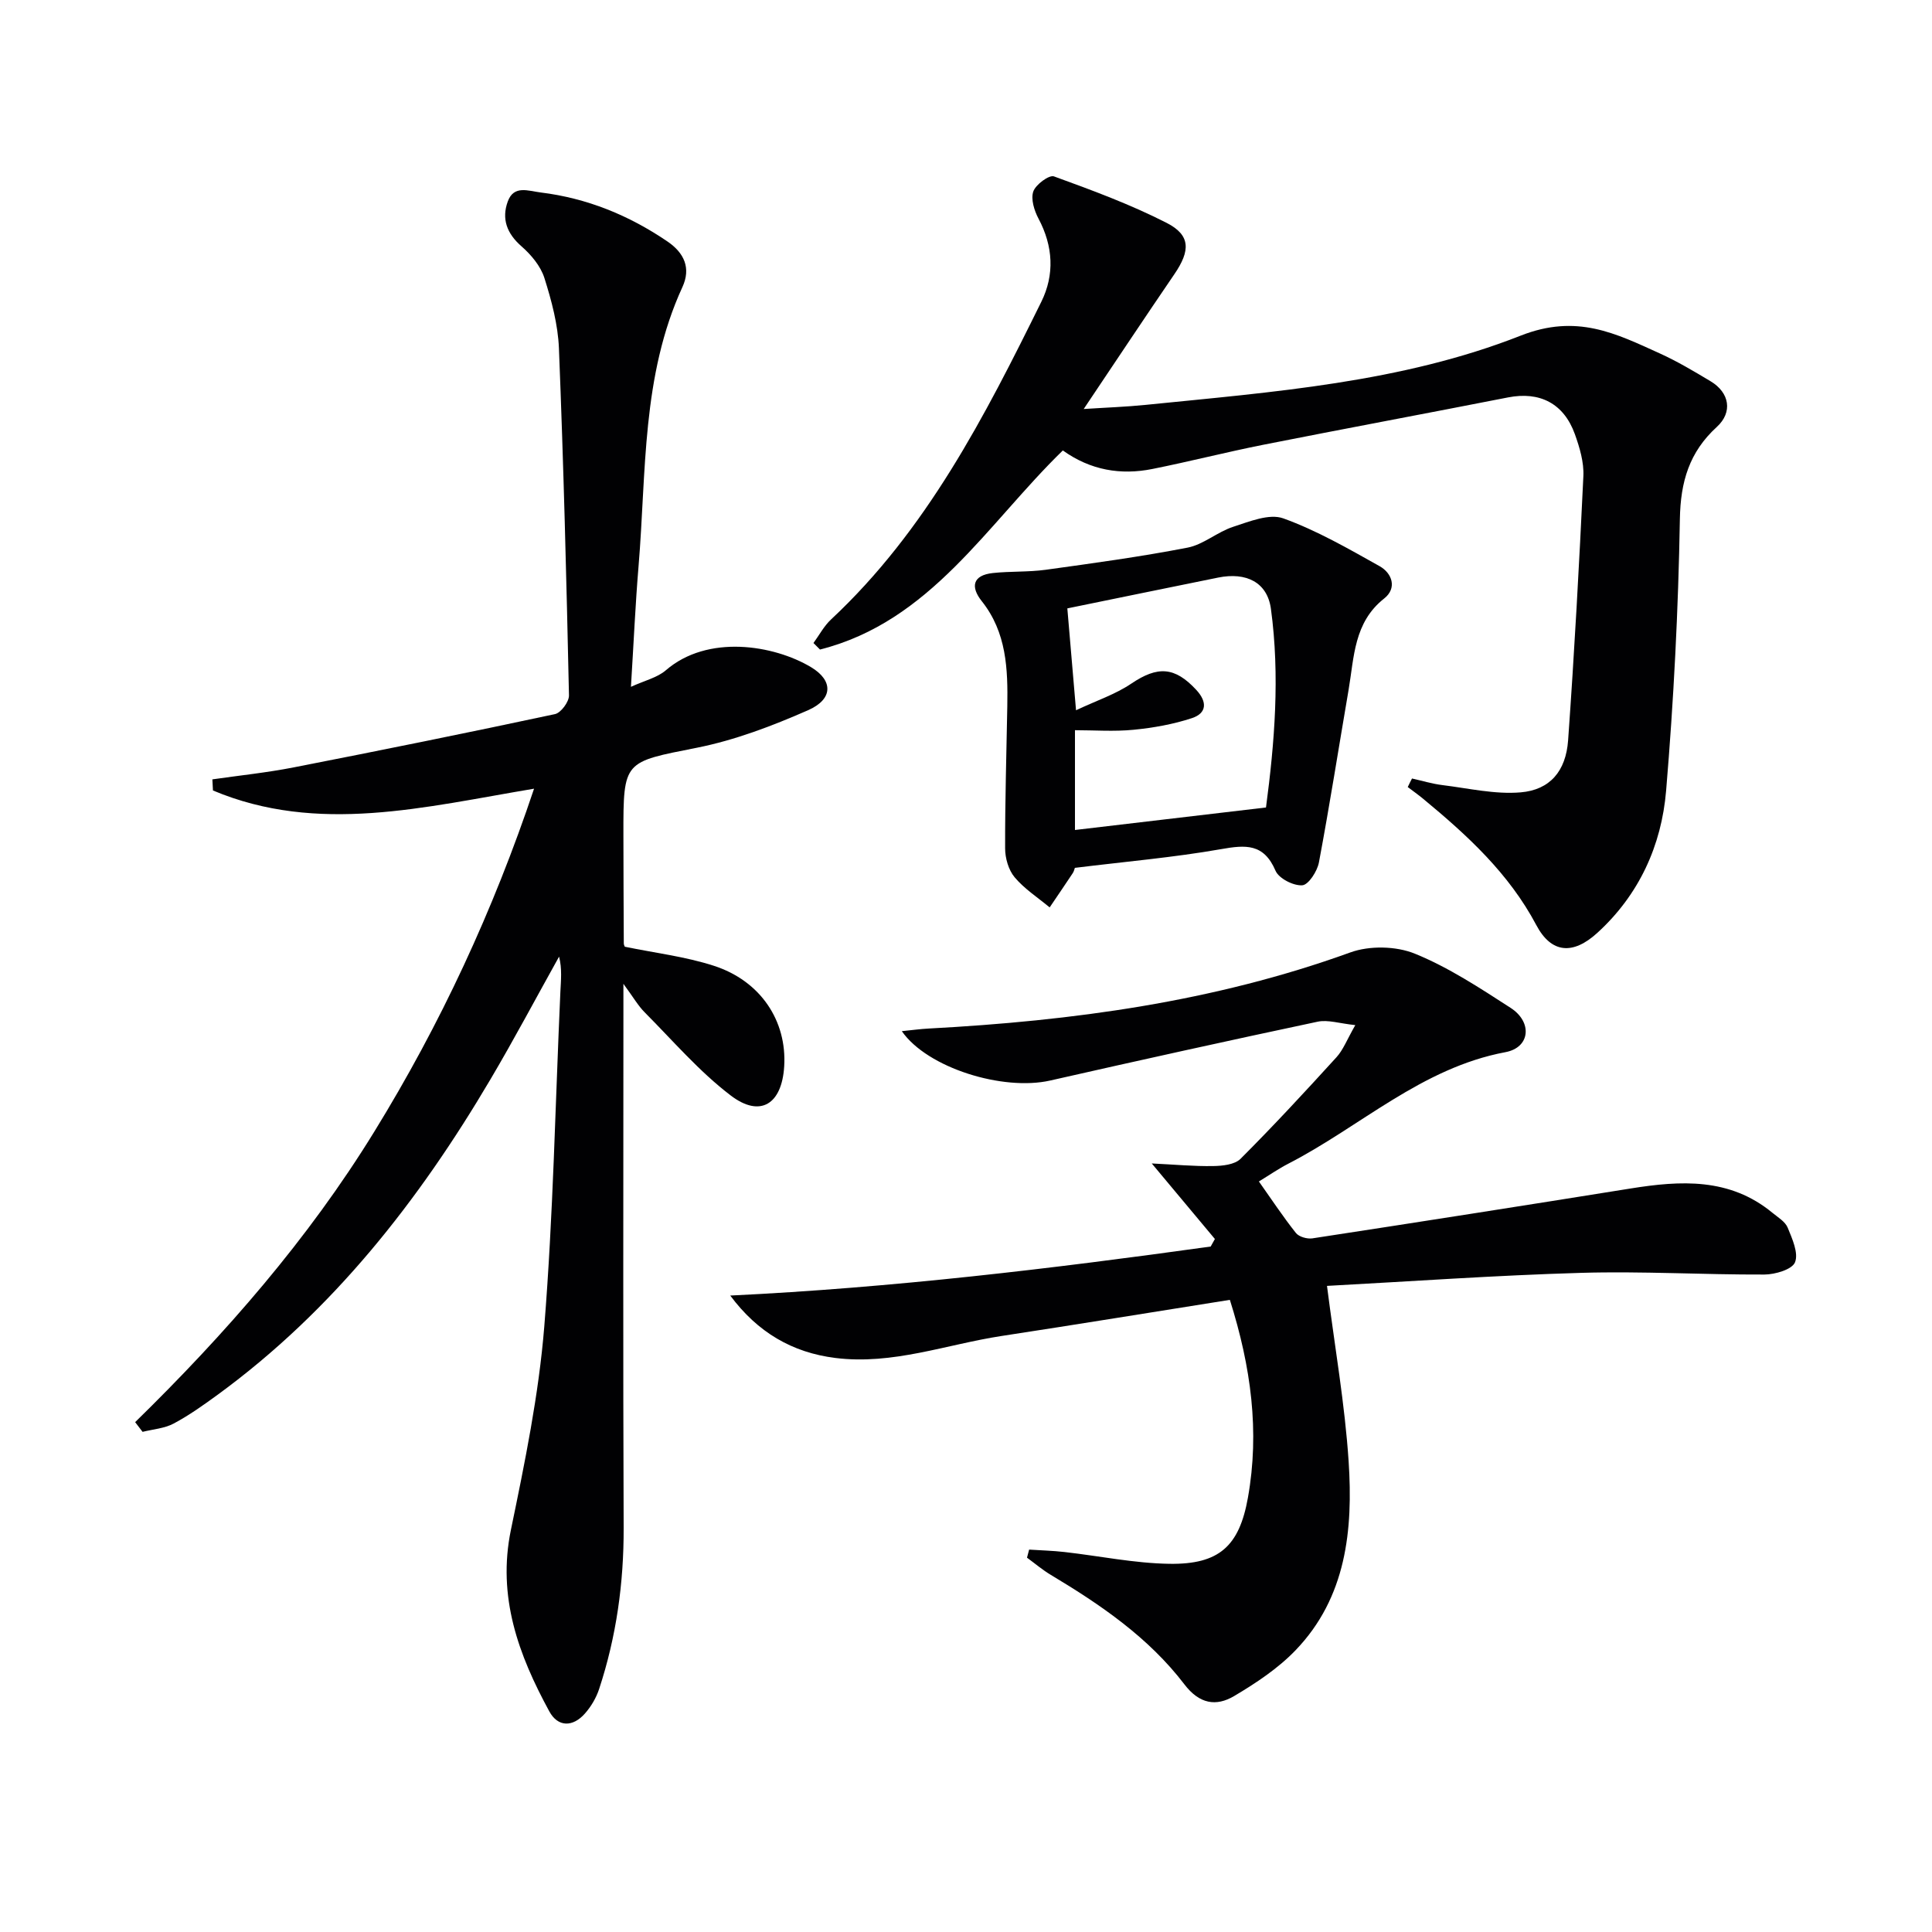 <svg enable-background="new 0 0 400 400" viewBox="0 0 400 400" xmlns="http://www.w3.org/2000/svg"><g fill="#010103"><path d="m27.98 294.44c18.7-18.29 35.8-37.85 49.5-60.12 13.7-22.25 24.63-45.76 33.09-71.03-22.73 3.8-44.76 9.5-66.48.37-.04-.77-.08-1.54-.12-2.3 5.61-.81 11.27-1.39 16.83-2.48 18.06-3.53 36.1-7.18 54.1-11.03 1.23-.26 2.93-2.56 2.9-3.88-.52-23.96-1.12-47.92-2.08-71.86-.2-4.9-1.52-9.85-3.01-14.56-.78-2.46-2.74-4.8-4.74-6.55-3.03-2.65-4.16-5.68-2.84-9.29 1.26-3.45 4.25-2.17 6.82-1.86 9.6 1.18 18.26 4.72 26.23 10.14 3.51 2.39 4.9 5.53 3.11 9.44-8.47 18.4-7.46 38.28-9.08 57.74-.66 7.91-1.01 15.85-1.58 25.03 2.83-1.3 5.44-1.89 7.23-3.43 8.64-7.47 22.31-5.26 30.04-.65 4.61 2.75 4.64 6.62-.59 8.92-7.4 3.25-15.13 6.2-23.02 7.77-15.14 3.01-15.24 2.57-15.22 18.01.01 7.5.04 15 .08 22.5 0 .31.19.62.21.69 6.24 1.29 12.52 2.03 18.42 3.94 9.72 3.14 15.16 11.44 14.58 20.83-.48 7.83-4.94 10.7-11.07 6.03-6.53-4.97-11.98-11.35-17.81-17.21-1.36-1.36-2.34-3.1-4.41-5.91v6.63c0 35.33-.09 70.66.05 105.99.04 11.43-1.51 22.54-5.07 33.36-.6 1.83-1.66 3.64-2.94 5.09-2.5 2.84-5.59 2.87-7.39-.45-6.36-11.68-10.81-23.7-7.94-37.58 2.88-13.93 5.77-27.98 6.91-42.12 1.85-23.03 2.28-46.17 3.33-69.26.11-2.38.38-4.74-.27-7.29-4.73 8.48-9.28 17.07-14.22 25.43-14.85 25.16-32.62 47.84-56.43 65.25-2.95 2.15-5.95 4.29-9.16 6-1.91 1.01-4.27 1.17-6.42 1.71-.52-.67-1.03-1.34-1.54-2.01z"/><path d="m274.74 266.23c1.62 12.72 3.7 24.49 4.48 36.34.93 14.16-.46 28.17-11.01 39.12-3.61 3.75-8.15 6.76-12.66 9.44-3.76 2.24-7.23 1.67-10.34-2.41-7.38-9.67-17.3-16.46-27.64-22.65-1.74-1.04-3.3-2.37-4.94-3.57.15-.56.29-1.11.44-1.67 2.45.16 4.91.22 7.34.5 7.24.82 14.46 2.33 21.71 2.44 10.27.15 14.46-3.63 16.25-13.7 2.44-13.68.66-27.04-3.74-40.95-15.87 2.52-31.55 5.08-47.26 7.48-11.44 1.75-22.55 6.04-34.43 4.55-8.93-1.12-16.08-5.3-21.75-12.92 33.5-1.61 66.52-5.56 99.47-10.15l.87-1.56c-4.04-4.83-8.08-9.67-13.07-15.64 4.77.23 8.74.61 12.71.54 1.93-.03 4.46-.29 5.67-1.5 6.82-6.82 13.38-13.91 19.88-21.05 1.38-1.52 2.15-3.61 3.88-6.63-3.27-.34-5.66-1.16-7.79-.71-18.49 3.92-36.94 8-55.37 12.18-9.79 2.22-25.43-2.59-30.73-10.22 2.1-.21 3.81-.45 5.53-.54 29.77-1.59 59.08-5.53 87.33-15.76 3.97-1.44 9.47-1.33 13.37.26 6.98 2.84 13.44 7.1 19.82 11.22 4.55 2.94 4.07 8.21-1.08 9.17-17.37 3.26-29.98 15.38-44.93 23.08-2.05 1.05-3.95 2.38-6.11 3.69 2.64 3.73 5 7.31 7.66 10.66.63.8 2.32 1.28 3.41 1.12 21.96-3.36 43.91-6.8 65.85-10.32 10.39-1.67 20.55-2.27 29.38 5.01 1.15.95 2.66 1.83 3.18 3.09.94 2.3 2.28 5.25 1.52 7.17-.59 1.49-4.11 2.53-6.34 2.54-12.64.05-25.29-.72-37.91-.35-17.71.51-35.42 1.78-52.65 2.7z"/><path d="m292.34 161.18c2.11.47 4.2 1.11 6.33 1.37 5.38.66 10.85 1.95 16.16 1.5 6.08-.51 9.37-4.4 9.83-10.77 1.3-18.21 2.3-36.45 3.16-54.69.14-2.88-.77-5.93-1.76-8.7-2.3-6.39-7.3-8.89-13.83-7.61-16.91 3.32-33.85 6.47-50.76 9.82-7.64 1.52-15.2 3.46-22.85 4.99-6.6 1.33-12.86.26-18.57-3.83-15.71 15.27-27.36 35.42-50.28 41.22-.45-.45-.9-.9-1.35-1.35 1.2-1.64 2.18-3.52 3.64-4.88 19.76-18.45 31.81-42.01 43.53-65.76 2.78-5.63 2.46-11.51-.58-17.23-.88-1.66-1.62-4.03-1.08-5.61.5-1.44 3.28-3.49 4.28-3.13 7.91 2.87 15.86 5.81 23.34 9.63 4.98 2.55 4.91 5.75 1.61 10.59-6.17 9.04-12.23 18.16-18.79 27.94 4.58-.3 8.74-.44 12.87-.86 26.28-2.66 52.92-4.61 77.6-14.33 11.6-4.57 19.66-.47 28.82 3.69 3.62 1.64 7.07 3.7 10.49 5.75 3.95 2.36 4.63 6.42 1.3 9.46-5.7 5.21-7.52 11.34-7.65 19.09-.32 18.76-1.28 37.54-2.85 56.24-.95 11.32-5.59 21.53-14.23 29.41-5.06 4.62-9.53 4.27-12.64-1.59-5.69-10.74-14.33-18.64-23.47-26.19-1.02-.84-2.1-1.6-3.15-2.4.28-.6.58-1.19.88-1.77z"/><path d="m222.54 179.68c-.09.22-.18.72-.44 1.1-1.57 2.38-3.19 4.73-4.78 7.09-2.46-2.05-5.23-3.83-7.25-6.24-1.27-1.51-1.97-3.96-1.97-5.99-.03-9.8.28-19.61.45-29.41.13-7.71-.13-15.29-5.29-21.77-2.37-2.98-1.88-5.37 2.3-5.82 3.62-.39 7.31-.18 10.91-.67 9.83-1.36 19.67-2.7 29.41-4.59 3.29-.64 6.16-3.25 9.43-4.31 3.36-1.09 7.47-2.79 10.37-1.75 6.94 2.5 13.47 6.27 19.95 9.9 2.62 1.47 3.65 4.56.95 6.69-6.29 4.96-6.21 12.13-7.37 18.92-2.04 11.91-3.91 23.85-6.14 35.72-.34 1.83-2.16 4.65-3.45 4.74-1.83.13-4.85-1.41-5.54-3.02-2.43-5.66-6.17-5.37-11.29-4.46-9.8 1.72-19.73 2.57-30.25 3.87zm.24-32.63c4.26-2.01 8.17-3.3 11.45-5.52 5.44-3.67 8.99-3.52 13.46 1.32 2.29 2.48 2.17 4.81-.91 5.83-3.87 1.28-8.01 2.01-12.08 2.41-4.04.4-8.16.09-12.14.09v20.66c13.23-1.56 26.06-3.07 39.55-4.66 1.78-13.38 2.91-27.25 1.02-41.13-.75-5.51-5.13-7.64-10.92-6.47-10.53 2.13-21.05 4.3-31.23 6.38.54 6.19 1.1 12.76 1.8 21.09z"/></g></svg>